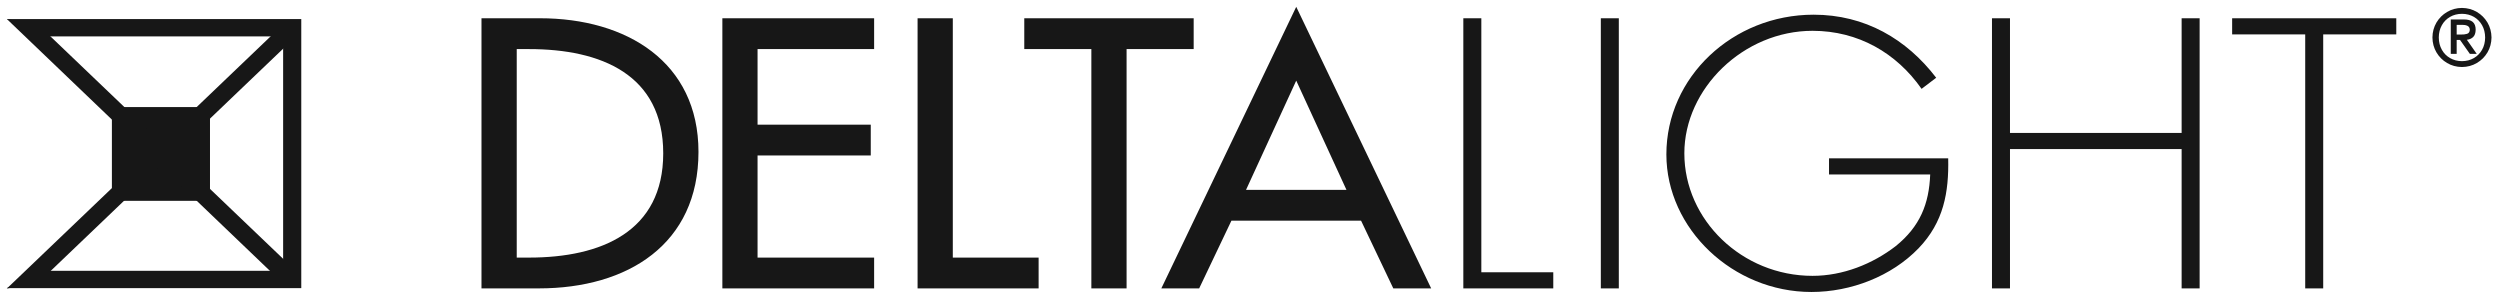 <svg width="251" height="30" viewBox="0 0 251 30" fill="none" xmlns="http://www.w3.org/2000/svg">
<path d="M11.234 10.75H21.083V20.163H11.234V10.75Z" fill="#171717"/>
<path d="M0.689 1.911L28.426 28.463L29.722 27.223L3.807 2.452L0.689 1.911Z" fill="#171717"/>
<path d="M0.689 28.968L3.807 28.424L29.722 3.651L28.466 2.412L0.689 28.968Z" fill="#171717"/>
<path d="M3.807 27.186H28.426V3.652H3.807L0.689 1.911H30.248V28.927H0.689L3.807 27.186Z" fill="#171717"/>
<path d="M135.185 19.063H125.101L130.142 8.094L135.185 19.063ZM136.652 22.157L139.887 28.954H143.69L130.142 0.684L116.598 28.954H120.397L123.634 22.157H136.652ZM113.109 4.929H119.845V1.833H102.837V4.929H109.572V28.954H113.109V4.929ZM95.662 1.833H92.125V28.954H104.277V25.862H95.662V1.833ZM72.525 28.954H87.762V25.862H76.059V15.611H87.425V12.517H76.059V4.929H87.762V1.833H72.525V28.954ZM51.88 4.929H53.119C60.343 4.929 66.588 7.481 66.588 15.394C66.588 23.271 60.343 25.862 53.119 25.862H51.88V4.929ZM48.341 28.954H54.098C63.052 28.954 70.127 24.494 70.127 15.251C70.127 6.221 62.902 1.833 54.212 1.833H48.341V28.954Z" fill="#171717"/>
<path d="M233.25 3.453H240.587V1.833H224.107V3.453H231.443V28.954H233.25V3.453ZM201.803 13.345V1.833H199.995V28.954H201.803V14.964H219.035V28.954H220.843V1.833H219.035V13.345H201.803ZM183.633 15.899V17.517H193.792C193.678 20.467 192.776 22.733 190.331 24.71C187.996 26.509 185.025 27.695 181.978 27.695C174.904 27.695 169.108 22.085 169.108 15.395C169.108 8.883 175.054 3.093 181.978 3.093C186.569 3.093 190.406 5.322 192.926 8.921L194.394 7.806C191.421 3.921 187.244 1.475 182.091 1.475C173.964 1.475 167.304 7.734 167.304 15.502C167.304 22.983 174.001 29.315 181.866 29.315C185.854 29.315 189.917 27.731 192.625 24.927C195.147 22.301 195.674 19.315 195.599 15.899H183.633ZM162.529 1.833H160.723V28.954H162.529V1.833ZM148.726 1.833H146.918V28.954H155.949V27.337H148.726V1.833Z" fill="#171717"/>
<path d="M244.854 3.764C244.857 4.227 244.962 4.64 245.162 4.994C245.359 5.349 245.635 5.629 245.986 5.83C246.335 6.033 246.731 6.136 247.181 6.14C247.631 6.136 248.029 6.033 248.379 5.83C248.728 5.629 249 5.349 249.201 4.994C249.403 4.64 249.503 4.227 249.508 3.764C249.503 3.298 249.403 2.888 249.201 2.532C249 2.176 248.728 1.897 248.379 1.694C248.029 1.494 247.631 1.389 247.181 1.387C246.731 1.389 246.335 1.494 245.986 1.694C245.635 1.897 245.359 2.176 245.162 2.532C244.962 2.888 244.857 3.298 244.854 3.764ZM244.217 3.764C244.222 3.21 244.358 2.712 244.62 2.265C244.885 1.82 245.239 1.464 245.686 1.202C246.129 0.937 246.63 0.803 247.181 0.796C247.734 0.803 248.233 0.937 248.678 1.202C249.124 1.464 249.478 1.82 249.744 2.265C250.005 2.712 250.14 3.21 250.147 3.764C250.14 4.315 250.005 4.813 249.744 5.26C249.478 5.707 249.124 6.061 248.678 6.324C248.233 6.587 247.734 6.724 247.181 6.729C246.63 6.724 246.129 6.587 245.686 6.324C245.239 6.061 244.885 5.707 244.62 5.26C244.358 4.813 244.222 4.315 244.217 3.764ZM246.057 5.41V1.953H247.369C247.767 1.951 248.065 2.033 248.261 2.201C248.458 2.368 248.557 2.629 248.557 2.985C248.55 3.325 248.463 3.57 248.297 3.726C248.128 3.879 247.922 3.968 247.673 3.992L248.665 5.41H247.975L246.985 4.007H246.65V5.41H246.057ZM246.65 2.494V3.468H247.059C247.305 3.476 247.516 3.451 247.69 3.396C247.868 3.34 247.959 3.202 247.968 2.985C247.959 2.789 247.877 2.657 247.723 2.588C247.57 2.52 247.39 2.488 247.189 2.494H246.65Z" fill="#171717"/>
</svg>
